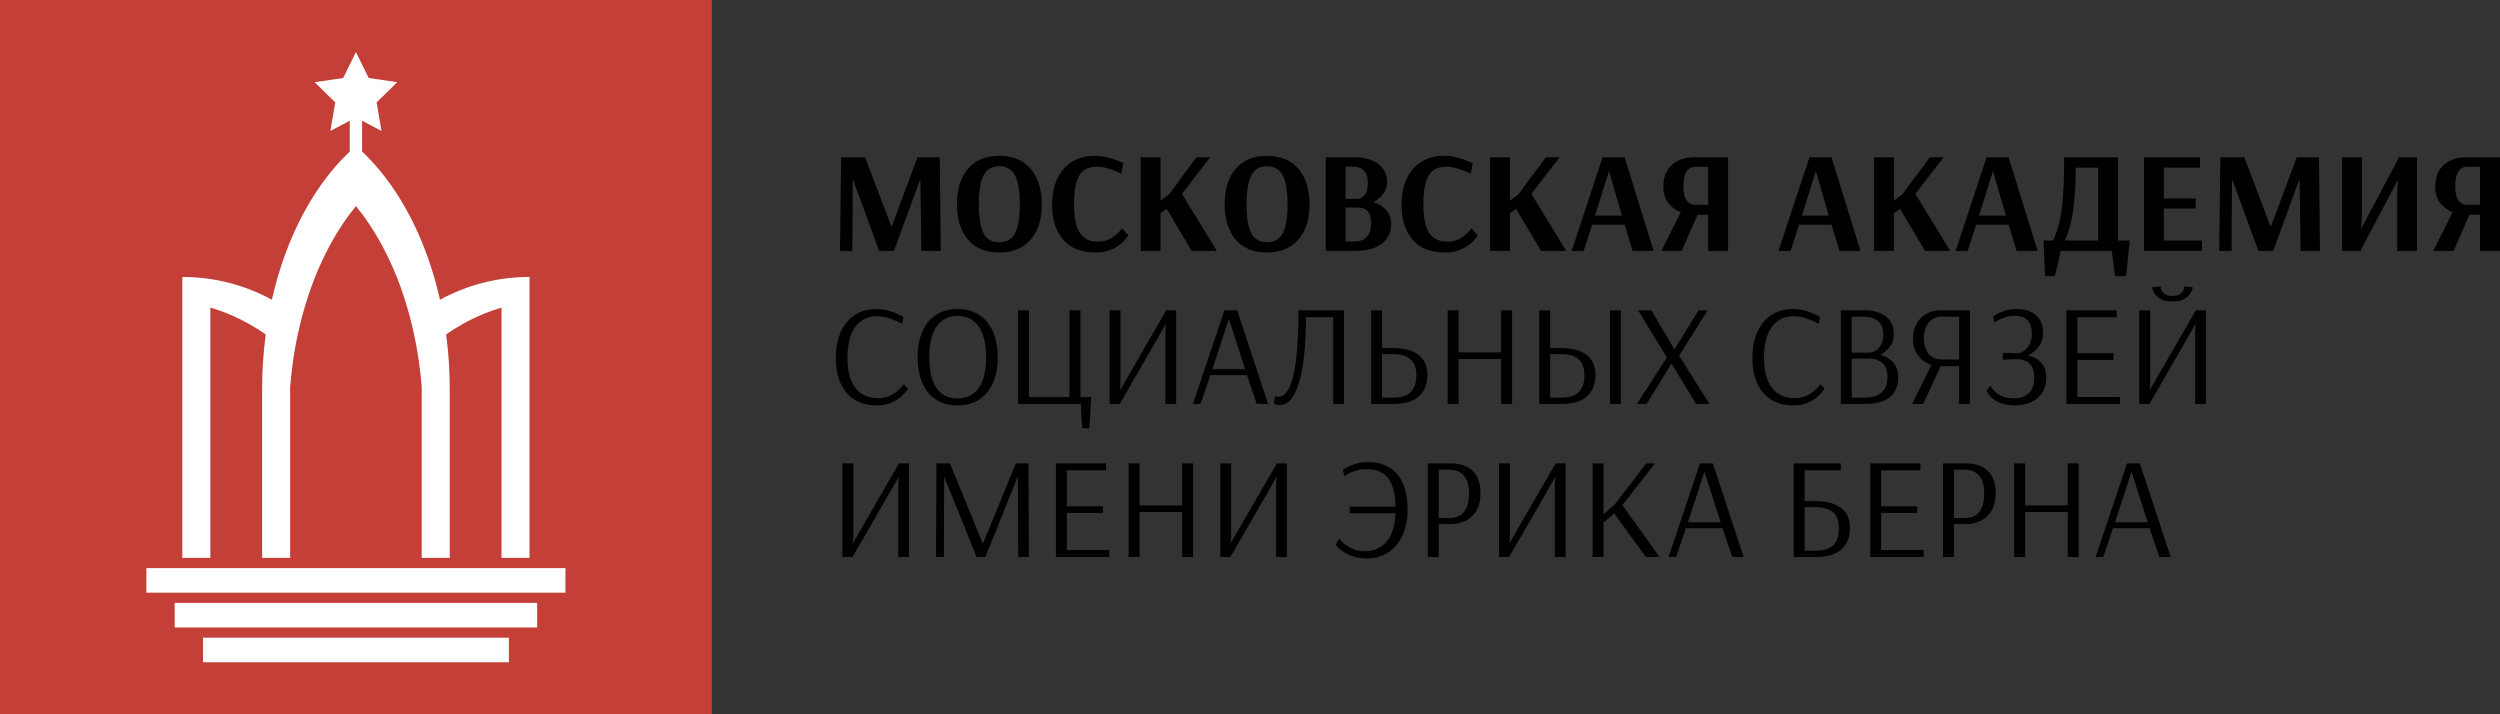 <?xml version="1.0" encoding="UTF-8"?> <svg xmlns="http://www.w3.org/2000/svg" width="280" height="80" viewBox="0 0 280 80" fill="none"><rect x="0" y="0" width="280" height="80" fill="#333333" stroke="none"/><g clip-path="url(#clip0_57_23)"><path d="M94.079 28.101L94.208 17.614H96.893L99.819 25.342H99.883L102.761 17.614H105.253L105.366 28.101H103.195L103.083 20.163H103.034L100.124 28.101H98.468L95.558 20.163H95.51L95.462 28.101H94.079Z" fill="black"></path><path d="M108.411 26.834C107.591 25.872 107.181 24.552 107.181 22.874C107.181 21.196 107.591 19.873 108.411 18.905C109.231 17.937 110.396 17.453 111.908 17.453C113.419 17.453 114.607 17.939 115.437 18.913C116.267 19.887 116.683 21.206 116.683 22.874C116.683 24.541 116.267 25.858 115.437 26.826C114.607 27.794 113.429 28.278 111.908 28.278C110.386 28.278 109.231 27.796 108.411 26.834ZM113.684 26.124C114.044 25.453 114.223 24.368 114.223 22.874C114.223 21.379 114.04 20.309 113.676 19.631C113.312 18.953 112.722 18.615 111.908 18.615C111.094 18.615 110.523 18.953 110.163 19.631C109.803 20.309 109.624 21.39 109.624 22.874C109.624 24.358 109.801 25.453 110.155 26.124C110.509 26.796 111.094 27.133 111.908 27.133C112.722 27.133 113.324 26.796 113.684 26.124Z" fill="black"></path><path d="M119.079 26.85C118.253 25.899 117.841 24.594 117.841 22.938C117.841 21.841 118.028 20.879 118.404 20.05C118.779 19.222 119.326 18.582 120.043 18.131C120.761 17.679 121.613 17.453 122.6 17.453C123.092 17.453 123.579 17.516 124.055 17.639C124.531 17.762 124.945 17.897 125.293 18.042C125.641 18.187 125.815 18.266 125.815 18.276L125.59 19.454C125.516 19.411 125.333 19.326 125.044 19.203C124.754 19.081 124.409 18.959 124.007 18.84C123.605 18.722 123.227 18.663 122.873 18.663C122.272 18.663 121.786 18.798 121.41 19.066C121.034 19.335 120.753 19.776 120.566 20.389C120.379 21.002 120.285 21.825 120.285 22.858C120.285 24.374 120.504 25.455 120.944 26.1C121.384 26.746 122.063 27.068 122.986 27.068C123.5 27.068 123.952 26.957 124.344 26.738C124.736 26.518 125.052 26.276 125.293 26.012C125.534 25.747 125.655 25.6 125.655 25.568L126.362 26.342C126.362 26.397 126.219 26.59 125.936 26.923C125.653 27.256 125.237 27.566 124.69 27.851C124.143 28.135 123.474 28.278 122.68 28.278C121.105 28.278 119.905 27.802 119.079 26.85Z" fill="black"></path><path d="M127.761 28.101V17.614H129.979V22.47L130.928 21.776L133.999 17.614H135.542L132.375 21.712L136.282 28.101H133.468L130.671 23.39L129.979 23.874V28.101H127.761Z" fill="black"></path><path d="M138.396 26.834C137.576 25.872 137.166 24.552 137.166 22.874C137.166 21.196 137.576 19.873 138.396 18.905C139.216 17.937 140.382 17.453 141.893 17.453C143.404 17.453 144.592 17.939 145.422 18.913C146.252 19.887 146.668 21.206 146.668 22.874C146.668 24.541 146.252 25.858 145.422 26.826C144.592 27.794 143.414 28.278 141.893 28.278C140.372 28.278 139.216 27.796 138.396 26.834ZM143.67 26.124C144.029 25.453 144.208 24.368 144.208 22.874C144.208 21.379 144.025 20.309 143.661 19.631C143.298 18.953 142.707 18.615 141.893 18.615C141.079 18.615 140.508 18.953 140.148 19.631C139.789 20.309 139.61 21.39 139.61 22.874C139.61 24.358 139.787 25.453 140.14 26.124C140.494 26.796 141.079 27.133 141.893 27.133C142.707 27.133 143.31 26.796 143.67 26.124Z" fill="black"></path><path d="M148.485 17.614H151.669C152.495 17.614 153.182 17.741 153.735 17.993C154.287 18.245 154.697 18.58 154.965 18.994C155.232 19.407 155.367 19.857 155.367 20.341C155.367 20.879 155.22 21.337 154.925 21.712C154.629 22.089 154.257 22.396 153.807 22.631C154.418 22.825 154.906 23.132 155.27 23.551C155.634 23.971 155.817 24.481 155.817 25.084C155.817 25.997 155.471 26.729 154.78 27.278C154.088 27.826 153.078 28.101 151.749 28.101H148.485V17.614ZM152.022 22.277C152.322 22.277 152.593 22.133 152.834 21.849C153.076 21.565 153.196 21.105 153.196 20.47C153.196 19.834 153.051 19.389 152.762 19.099C152.473 18.808 152.087 18.663 151.604 18.663H150.704V22.277H152.022ZM151.701 27.052C152.28 27.052 152.736 26.883 153.068 26.544C153.399 26.205 153.566 25.691 153.566 25.003C153.566 23.831 153.09 23.245 152.135 23.245H150.704V27.052H151.701Z" fill="black"></path><path d="M158.213 26.85C157.387 25.899 156.975 24.594 156.975 22.938C156.975 21.841 157.162 20.879 157.537 20.05C157.913 19.222 158.46 18.582 159.177 18.131C159.895 17.679 160.747 17.453 161.734 17.453C162.226 17.453 162.712 17.516 163.189 17.639C163.665 17.762 164.079 17.897 164.427 18.042C164.774 18.187 164.949 18.266 164.949 18.276L164.724 19.454C164.65 19.411 164.467 19.326 164.177 19.203C163.888 19.081 163.542 18.959 163.14 18.84C162.739 18.722 162.361 18.663 162.007 18.663C161.406 18.663 160.92 18.798 160.544 19.066C160.168 19.335 159.887 19.776 159.7 20.389C159.513 21.002 159.418 21.825 159.418 22.858C159.418 24.374 159.638 25.455 160.078 26.1C160.518 26.746 161.197 27.068 162.12 27.068C162.634 27.068 163.086 26.957 163.478 26.738C163.87 26.518 164.186 26.276 164.427 26.012C164.668 25.747 164.788 25.6 164.788 25.568L165.496 26.342C165.496 26.397 165.353 26.59 165.07 26.923C164.786 27.256 164.37 27.566 163.824 27.851C163.277 28.135 162.608 28.278 161.814 28.278C160.238 28.278 159.039 27.802 158.213 26.85Z" fill="black"></path><path d="M166.895 28.101V17.614H169.113V22.47L170.062 21.776L173.133 17.614H174.676L171.509 21.712L175.416 28.101H172.602L169.805 23.39L169.113 23.874V28.101H166.895Z" fill="black"></path><path d="M176.026 28.101L179.499 17.614H181.959L185.207 28.101H182.859L181.959 25.164H178.326L177.377 28.101H176.026ZM178.647 24.148H181.654L180.223 19.211H180.191L178.647 24.148Z" fill="black"></path><path d="M188.246 23.777C187.667 23.551 187.199 23.196 186.839 22.712C186.479 22.228 186.3 21.625 186.3 20.905C186.3 19.841 186.622 19.026 187.265 18.461C187.908 17.897 188.738 17.614 189.757 17.614H193.551V28.101H191.317V24.051H190.127L188.358 28.101H186.075L188.246 23.777ZM191.317 22.938V18.679H189.837C189.429 18.679 189.112 18.863 188.881 19.227C188.65 19.593 188.535 20.137 188.535 20.857C188.535 21.577 188.65 22.077 188.881 22.422C189.112 22.767 189.435 22.938 189.853 22.938H191.317Z" fill="black"></path><path d="M199.192 28.101L202.665 17.614H205.125L208.373 28.101H206.025L205.125 25.164H201.492L200.543 28.101H199.192ZM201.813 24.148H204.82L203.389 19.211H203.357L201.813 24.148Z" fill="black"></path><path d="M209.9 28.101V17.614H212.119V22.47L213.068 21.776L216.139 17.614H217.682L214.515 21.712L218.422 28.101H215.608L212.81 23.39L212.119 23.874V28.101H209.9Z" fill="black"></path><path d="M219.032 28.101L222.505 17.614H224.965L228.213 28.101H225.865L224.965 25.164H221.331L220.383 28.101H219.032ZM221.653 24.148H224.659L223.229 19.211H223.196L221.653 24.148Z" fill="black"></path><path d="M228.872 26.939H229.949C230.399 25.993 230.719 24.834 230.906 23.462C231.093 22.091 231.187 20.141 231.187 17.614H237.216V26.939H238.519L238.133 30.924H236.879L236.525 28.101H230.801L230.158 30.924H229.049L228.872 26.939ZM234.998 26.939V18.776H232.49C232.467 20.851 232.361 22.505 232.168 23.737C231.975 24.969 231.676 26.035 231.268 26.939H234.998Z" fill="black"></path><path d="M240.127 28.101V17.614H246.397V18.776H242.346V22.228H245.915V23.358H242.346V26.939H246.622V28.101H240.127Z" fill="black"></path><path d="M248.552 28.101L248.68 17.614H251.365L254.292 25.342H254.356L257.234 17.614H259.726L259.838 28.101H257.668L257.555 20.163H257.507L254.597 28.101H252.941L250.031 20.163H249.983L249.934 28.101H248.552Z" fill="black"></path><path d="M262.314 28.101V17.614H264.533V24.567L264.421 25.616H264.453L268.504 17.969L268.649 17.614H270.707V28.101H268.488V21.325L268.585 20.163H268.569L264.533 27.746L264.405 28.101H262.314Z" fill="black"></path><path d="M274.694 23.777C274.115 23.551 273.647 23.196 273.287 22.712C272.927 22.228 272.749 21.625 272.749 20.905C272.749 19.841 273.07 19.026 273.713 18.461C274.356 17.897 275.186 17.614 276.205 17.614H280V28.101H277.765V24.051H276.575L274.806 28.101H272.523L274.694 23.777ZM277.765 22.938V18.679H276.286C275.878 18.679 275.56 18.863 275.329 19.227C275.098 19.593 274.983 20.137 274.983 20.857C274.983 21.577 275.098 22.077 275.329 22.422C275.56 22.767 275.884 22.938 276.302 22.938H277.765Z" fill="black"></path><path d="M94.819 43.992C94.015 43.05 93.613 41.751 93.613 40.096C93.613 38.988 93.798 38.02 94.168 37.192C94.538 36.363 95.062 35.725 95.744 35.28C96.425 34.834 97.215 34.61 98.115 34.61C98.608 34.61 99.082 34.675 99.538 34.804C99.994 34.933 100.382 35.078 100.704 35.239C101.025 35.401 101.186 35.488 101.186 35.498L101.041 36.272C101.041 36.262 100.887 36.181 100.575 36.03C100.263 35.879 99.902 35.74 99.49 35.611C99.078 35.481 98.662 35.417 98.244 35.417C97.205 35.417 96.389 35.812 95.8 36.603C95.211 37.393 94.916 38.547 94.916 40.063C94.916 41.58 95.215 42.687 95.816 43.451C96.417 44.215 97.257 44.596 98.34 44.596C98.909 44.596 99.407 44.477 99.835 44.242C100.263 44.006 100.605 43.752 100.856 43.483C101.108 43.215 101.234 43.058 101.234 43.016L101.684 43.532C101.684 43.586 101.546 43.772 101.266 44.088C100.987 44.405 100.589 44.703 100.069 44.984C99.548 45.264 98.925 45.403 98.195 45.403C96.749 45.403 95.623 44.933 94.819 43.992Z" fill="black"></path><path d="M104.841 44.758C104.172 44.328 103.66 43.707 103.306 42.895C102.952 42.082 102.775 41.122 102.775 40.015C102.775 38.908 102.952 37.948 103.306 37.135C103.66 36.322 104.172 35.699 104.841 35.264C105.511 34.828 106.313 34.61 107.245 34.61C108.178 34.61 108.981 34.828 109.657 35.264C110.332 35.699 110.848 36.322 111.208 37.135C111.568 37.948 111.747 38.908 111.747 40.015C111.747 41.122 111.568 42.082 111.208 42.895C110.848 43.707 110.332 44.328 109.657 44.758C108.981 45.187 108.178 45.403 107.245 45.403C106.313 45.403 105.511 45.187 104.841 44.758ZM109.617 43.451C110.169 42.667 110.445 41.521 110.445 40.015C110.445 38.508 110.169 37.375 109.617 36.578C109.064 35.782 108.274 35.385 107.245 35.385C106.216 35.385 105.444 35.782 104.898 36.578C104.351 37.375 104.078 38.52 104.078 40.015C104.078 41.509 104.349 42.667 104.89 43.451C105.43 44.236 106.216 44.629 107.245 44.629C108.274 44.629 109.064 44.236 109.617 43.451Z" fill="black"></path><path d="M121.217 47.968L121.04 45.242H114.03V34.756H115.252V44.468H119.786V34.756H121.008V44.468H122.214L122.005 47.968H121.217Z" fill="black"></path><path d="M124.271 45.242V34.756H125.493V43.193L125.413 43.726H125.429L130.51 34.933L130.59 34.756H131.732V45.242H130.526V36.885L130.59 36.288H130.574L125.509 45.065L125.429 45.242H124.271Z" fill="black"></path><path d="M133.613 45.242L137.134 34.756H138.565L142.022 45.242H140.752L139.659 42.016H135.559L134.465 45.242H133.613ZM135.784 41.354H139.45L137.633 35.692L135.784 41.354Z" fill="black"></path><path d="M142.914 45.315C142.801 45.288 142.735 45.268 142.713 45.258L142.761 44.387C142.783 44.397 142.831 44.411 142.906 44.427C142.98 44.444 143.067 44.452 143.163 44.452C144.674 44.452 145.43 41.219 145.43 34.756H150.527V45.242H149.321V35.53H146.266C146.256 38.735 145.999 41.175 145.494 42.846C144.99 44.518 144.282 45.355 143.372 45.355C143.179 45.355 143.026 45.341 142.914 45.315Z" fill="black"></path><path d="M153.565 34.756H154.787V38.983H156.025C157.247 38.983 158.194 39.235 158.863 39.741C159.532 40.247 159.868 40.999 159.868 41.999C159.868 43 159.548 43.831 158.911 44.395C158.274 44.96 157.334 45.242 156.09 45.242H153.565V34.756ZM156.058 44.532C156.926 44.532 157.571 44.325 157.995 43.911C158.419 43.498 158.63 42.871 158.63 42.032C158.63 41.193 158.407 40.614 157.963 40.233C157.519 39.852 156.871 39.66 156.025 39.66H154.787V44.532H156.058Z" fill="black"></path><path d="M162.135 45.242V34.756H163.357V39.467H168.132V34.756H169.354V45.242H168.132V40.209H163.357V45.242H162.135Z" fill="black"></path><path d="M172.393 34.756H173.614V38.983H174.853C176.074 38.983 177.021 39.235 177.69 39.741C178.359 40.247 178.695 40.999 178.695 41.999C178.695 43 178.376 43.831 177.738 44.395C177.101 44.96 176.161 45.242 174.917 45.242H172.393V34.756ZM174.885 44.532C175.753 44.532 176.398 44.325 176.822 43.911C177.246 43.498 177.457 42.871 177.457 42.032C177.457 41.193 177.234 40.614 176.79 40.233C176.346 39.852 175.699 39.66 174.853 39.66H173.614V44.532H174.885ZM180.319 45.242V34.756H181.541V45.242H180.319Z" fill="black"></path><path d="M183.342 45.242L186.686 40.031L183.47 34.756H184.95L187.538 39.144L190.239 34.756H191.252L188.053 39.838L191.461 45.242H189.966L187.217 40.741H187.2L184.419 45.242H183.342Z" fill="black"></path><path d="M197.474 43.992C196.671 43.05 196.269 41.751 196.269 40.096C196.269 38.988 196.453 38.02 196.823 37.192C197.193 36.363 197.718 35.725 198.399 35.28C199.08 34.834 199.87 34.61 200.77 34.61C201.263 34.61 201.737 34.675 202.193 34.804C202.649 34.933 203.037 35.078 203.359 35.239C203.68 35.401 203.841 35.488 203.841 35.498L203.697 36.272C203.697 36.262 203.542 36.181 203.23 36.03C202.919 35.879 202.557 35.74 202.145 35.611C201.733 35.481 201.317 35.417 200.899 35.417C199.86 35.417 199.044 35.812 198.455 36.603C197.866 37.393 197.571 38.547 197.571 40.063C197.571 41.58 197.87 42.687 198.471 43.451C199.072 44.215 199.912 44.596 200.995 44.596C201.564 44.596 202.063 44.477 202.491 44.242C202.919 44.006 203.26 43.752 203.512 43.483C203.763 43.215 203.889 43.058 203.889 43.016L204.34 43.532C204.34 43.586 204.201 43.772 203.922 44.088C203.642 44.405 203.244 44.703 202.724 44.984C202.203 45.264 201.58 45.403 200.851 45.403C199.404 45.403 198.278 44.933 197.474 43.992Z" fill="black"></path><path d="M206.173 34.756H208.81C209.861 34.756 210.673 34.996 211.245 35.474C211.818 35.952 212.106 36.585 212.106 37.369C212.106 37.95 211.961 38.434 211.671 38.821C211.382 39.209 211.022 39.515 210.594 39.741C211.215 39.912 211.706 40.215 212.065 40.644C212.425 41.074 212.604 41.618 212.604 42.274C212.604 43.219 212.29 43.952 211.663 44.468C211.036 44.984 210.09 45.242 208.826 45.242H206.173V34.756ZM209.292 39.499C209.517 39.499 209.756 39.434 210.007 39.305C210.259 39.176 210.476 38.958 210.659 38.652C210.841 38.345 210.932 37.944 210.932 37.45C210.932 36.795 210.733 36.298 210.337 35.966C209.941 35.633 209.415 35.466 208.761 35.466H207.395V39.499H209.292ZM208.777 44.532C210.524 44.532 211.398 43.764 211.398 42.225C211.398 41.538 211.211 41.021 210.835 40.677C210.46 40.332 209.967 40.16 209.356 40.16H207.395V44.532H208.777Z" fill="black"></path><path d="M216.318 40.87C215.729 40.687 215.238 40.346 214.846 39.846C214.455 39.346 214.26 38.708 214.26 37.934C214.26 37.256 214.402 36.68 214.686 36.2C214.969 35.722 215.343 35.361 215.803 35.119C216.263 34.877 216.758 34.756 217.282 34.756H220.626V45.242H219.421V41.015H217.346L215.401 45.242H214.163L216.318 40.87ZM219.421 40.257V35.466H217.33C217.031 35.466 216.736 35.56 216.446 35.748C216.157 35.936 215.922 36.214 215.739 36.579C215.556 36.944 215.465 37.379 215.465 37.886C215.465 38.392 215.552 38.807 215.723 39.168C215.893 39.529 216.125 39.799 216.414 39.983C216.703 40.166 217.009 40.257 217.33 40.257H219.421Z" fill="black"></path><path d="M223.81 45.04C223.337 44.798 223 44.54 222.797 44.266C222.594 43.992 222.491 43.822 222.491 43.758L222.941 43.193C222.941 43.235 223.036 43.379 223.223 43.62C223.41 43.862 223.697 44.088 224.083 44.298C224.469 44.508 224.957 44.613 225.546 44.613C226.276 44.613 226.84 44.413 227.242 44.016C227.644 43.618 227.845 43.048 227.845 42.306C227.845 40.918 227.17 40.224 225.819 40.224L224.324 40.289V39.515L225.9 39.579C226.157 39.569 226.414 39.476 226.671 39.305C226.929 39.134 227.144 38.88 227.315 38.547C227.485 38.214 227.572 37.815 227.572 37.353C227.572 36.03 226.919 35.369 225.61 35.369C225.247 35.369 224.897 35.425 224.565 35.538C224.234 35.651 223.952 35.774 223.721 35.909C223.49 36.044 223.375 36.117 223.375 36.127L223.231 35.433C223.231 35.423 223.359 35.344 223.617 35.199C223.874 35.054 224.195 34.919 224.581 34.796C224.967 34.673 225.375 34.61 225.803 34.61C226.79 34.61 227.54 34.846 228.054 35.32C228.569 35.794 228.826 36.439 228.826 37.256C228.826 37.869 228.663 38.391 228.336 38.821C228.008 39.251 227.61 39.585 227.138 39.821C227.781 39.96 228.281 40.235 228.641 40.644C229.001 41.053 229.18 41.618 229.18 42.338C229.18 42.941 229.037 43.473 228.754 43.935C228.47 44.397 228.062 44.758 227.532 45.016C227.001 45.274 226.382 45.403 225.675 45.403C224.903 45.403 224.282 45.282 223.81 45.04Z" fill="black"></path><path d="M231.444 45.242V34.756H237.072V35.53H232.666V39.563H236.702V40.306H232.666V44.468H237.425V45.242H231.444Z" fill="black"></path><path d="M239.597 45.241V34.755H240.819V43.193L240.738 43.725H240.754L245.835 34.933L245.915 34.755H247.057V45.241H245.851V36.885L245.915 36.288H245.899L240.835 45.064L240.754 45.241H239.597ZM241.872 33.416C241.534 33.18 241.311 32.934 241.204 32.682C241.098 32.43 241.044 32.261 241.044 32.174L242.008 32.077V32.158C242.008 32.18 242.014 32.222 242.024 32.287C242.034 32.351 242.063 32.428 242.105 32.513C242.288 32.932 242.69 33.142 243.311 33.142C243.932 33.142 244.356 32.926 244.549 32.497C244.581 32.41 244.603 32.337 244.613 32.279C244.623 32.22 244.629 32.18 244.629 32.158V32.077L245.594 32.174C245.594 32.261 245.539 32.43 245.433 32.682C245.326 32.934 245.103 33.18 244.766 33.416C244.428 33.652 243.944 33.771 243.311 33.771C242.678 33.771 242.209 33.652 241.872 33.416Z" fill="black"></path><path d="M94.351 62.383V51.897H95.573V60.334L95.492 60.866H95.508L100.589 52.074L100.669 51.897H101.811V62.383H100.605V54.026L100.669 53.429H100.653L95.589 62.205L95.508 62.383H94.351Z" fill="black"></path><path d="M104.834 62.383L104.882 51.897L104.914 51.945L104.898 51.897H106.394L110.075 60.882H110.091L113.773 51.897H115.188L115.236 62.383H114.047L113.998 53.397H113.982L110.365 62.383H109.384L105.75 53.397L105.718 62.383H104.834Z" fill="black"></path><path d="M118.259 62.383V51.897H123.886V52.671H119.481V56.704H123.516V57.446H119.481V61.608H124.24V62.383H118.259Z" fill="black"></path><path d="M126.41 62.383V51.897H127.632V56.607H132.407V51.897H133.629V62.383H132.407V57.349H127.632V62.383H126.41Z" fill="black"></path><path d="M136.668 62.383V51.897H137.89V60.334L137.809 60.866H137.826L142.906 52.074L142.987 51.897H144.128V62.383H142.922V54.026L142.987 53.429H142.97L137.906 62.205L137.826 62.383H136.668Z" fill="black"></path><path d="M151.211 62.197C150.69 61.965 150.292 61.719 150.013 61.455C149.733 61.191 149.595 61.037 149.595 60.995L150.013 60.334C150.013 60.366 150.133 60.503 150.375 60.745C150.616 60.987 150.947 61.213 151.371 61.422C151.795 61.632 152.29 61.737 152.859 61.737C153.865 61.737 154.677 61.38 155.294 60.664C155.911 59.948 156.245 58.888 156.299 57.478H151.17V56.736H156.299C156.267 55.274 155.988 54.209 155.463 53.542C154.939 52.874 154.135 52.541 153.051 52.541C152.601 52.541 152.191 52.6 151.822 52.719C151.452 52.838 151.148 52.967 150.913 53.106C150.678 53.245 150.559 53.326 150.559 53.348L150.415 52.622C150.415 52.6 150.549 52.515 150.817 52.364C151.084 52.213 151.426 52.074 151.838 51.945C152.25 51.816 152.704 51.751 153.196 51.751C154.653 51.751 155.761 52.217 156.516 53.147C157.272 54.076 157.65 55.391 157.65 57.091C157.65 58.188 157.459 59.148 157.079 59.971C156.699 60.793 156.163 61.429 155.471 61.874C154.78 62.32 153.99 62.544 153.1 62.544C152.36 62.544 151.731 62.429 151.211 62.197Z" fill="black"></path><path d="M159.916 51.897H162.424C163.495 51.897 164.329 52.177 164.924 52.735C165.519 53.294 165.817 54.123 165.817 55.22C165.817 56.036 165.656 56.706 165.334 57.228C165.013 57.751 164.597 58.126 164.088 58.358C163.58 58.59 163.035 58.705 162.456 58.705H161.138V62.383H159.916V51.897ZM162.279 58.027C163.781 58.027 164.53 57.107 164.53 55.268C164.53 54.365 164.337 53.695 163.952 53.26C163.566 52.824 163.013 52.606 162.296 52.606H161.138V58.027H162.279Z" fill="black"></path><path d="M167.891 62.383V51.897H169.113V60.334L169.032 60.866H169.048L174.129 52.074L174.209 51.897H175.351V62.383H174.145V54.026L174.209 53.429H174.193L169.129 62.205L169.048 62.383H167.891Z" fill="black"></path><path d="M178.374 62.383V51.897H179.596V57.608L180.866 56.478L184.387 51.897H185.368L181.702 56.575L185.866 62.383H184.339L180.802 57.511L179.596 58.527V62.383H178.374Z" fill="black"></path><path d="M186.879 62.383L190.4 51.897H191.831L195.288 62.383H194.017L192.924 59.156H188.824L187.731 62.383H186.879ZM189.049 58.495H192.715L190.898 52.832L189.049 58.495Z" fill="black"></path><path d="M200.896 51.897H206.17V52.671H202.118V56.123H203.324C204.556 56.123 205.511 56.375 206.186 56.882C206.861 57.388 207.199 58.14 207.199 59.14C207.199 60.14 206.877 60.971 206.234 61.536C205.591 62.1 204.649 62.383 203.405 62.383H200.896V51.897ZM203.356 61.673C204.235 61.673 204.89 61.471 205.318 61.068C205.746 60.665 205.961 60.033 205.961 59.172C205.961 58.311 205.738 57.743 205.294 57.365C204.85 56.988 204.192 56.801 203.324 56.801H202.118V61.673H203.356Z" fill="black"></path><path d="M209.467 62.383V51.897H215.094V52.671H210.689V56.704H214.724V57.446H210.689V61.608H215.448V62.383H209.467Z" fill="black"></path><path d="M217.618 51.897H220.126C221.198 51.897 222.032 52.177 222.626 52.735C223.221 53.294 223.519 54.123 223.519 55.22C223.519 56.036 223.358 56.706 223.036 57.228C222.715 57.751 222.299 58.126 221.79 58.358C221.282 58.59 220.737 58.705 220.158 58.705H218.84V62.383H217.618V51.897ZM219.982 58.027C221.483 58.027 222.233 57.107 222.233 55.268C222.233 54.365 222.04 53.695 221.654 53.26C221.268 52.824 220.715 52.606 219.998 52.606H218.84V58.027H219.982Z" fill="black"></path><path d="M225.593 62.383V51.897H226.815V56.607H231.59V51.897H232.812V62.383H231.59V57.349H226.815V62.383H225.593Z" fill="black"></path><path d="M234.709 62.383L238.23 51.897H239.661L243.118 62.383H241.848L240.754 59.156H236.654L235.561 62.383H234.709ZM236.88 58.495H240.545L238.728 52.832L236.88 58.495Z" fill="black"></path><path d="M79.728 0H0V80H79.728V0Z" fill="#C43F38"></path><path d="M23.562 34.456C24.707 34.79 27.147 35.611 29.76 37.46C29.496 39.453 29.358 41.512 29.358 43.619V62.484H32.497V43.335C32.609 41.899 32.865 39.497 33.532 36.654C33.877 35.179 34.334 33.586 34.937 31.947C35.449 30.558 36.066 29.134 36.814 27.722C37.786 25.885 38.825 24.355 39.864 23.082C40.904 24.357 41.943 25.885 42.915 27.722C43.663 29.134 44.28 30.555 44.792 31.947C45.395 33.586 45.852 35.179 46.197 36.654C46.862 39.497 47.12 41.899 47.232 43.335V62.484H50.371V43.619C50.371 41.512 50.233 39.453 49.969 37.46C52.582 35.611 55.022 34.79 56.167 34.456V62.484H59.307V31.017C55.675 31.017 52.258 31.943 49.278 33.57C49.258 33.48 49.238 33.389 49.216 33.298C48.874 31.822 48.46 30.396 47.984 29.029C47.749 28.355 47.498 27.698 47.232 27.055C46.109 24.34 44.718 21.898 43.114 19.815C42.312 18.775 41.458 17.823 40.556 16.972V13.521L42.726 14.667L42.18 11.469L44.495 9.204L41.295 8.738L39.864 5.828L38.434 8.738L35.234 9.204L37.549 11.469L37.003 14.667L39.173 13.521V16.972C38.273 17.823 37.417 18.775 36.615 19.815C35.011 21.898 33.62 24.338 32.497 27.055C32.232 27.698 31.98 28.357 31.745 29.029C31.267 30.396 30.855 31.822 30.513 33.298C30.493 33.389 30.471 33.48 30.451 33.57C27.471 31.943 24.054 31.017 20.422 31.017V62.484H23.562V34.456Z" fill="white"></path><path d="M63.328 63.63H16.397V66.38H63.328V63.63Z" fill="white"></path><path d="M60.16 67.525H19.566V70.276H60.16V67.525Z" fill="white"></path><path d="M56.994 71.422H22.736V74.172H56.994V71.422Z" fill="white"></path></g><defs><clipPath id="clip0_57_23"><rect width="280" height="80" fill="white"></rect></clipPath></defs></svg> 